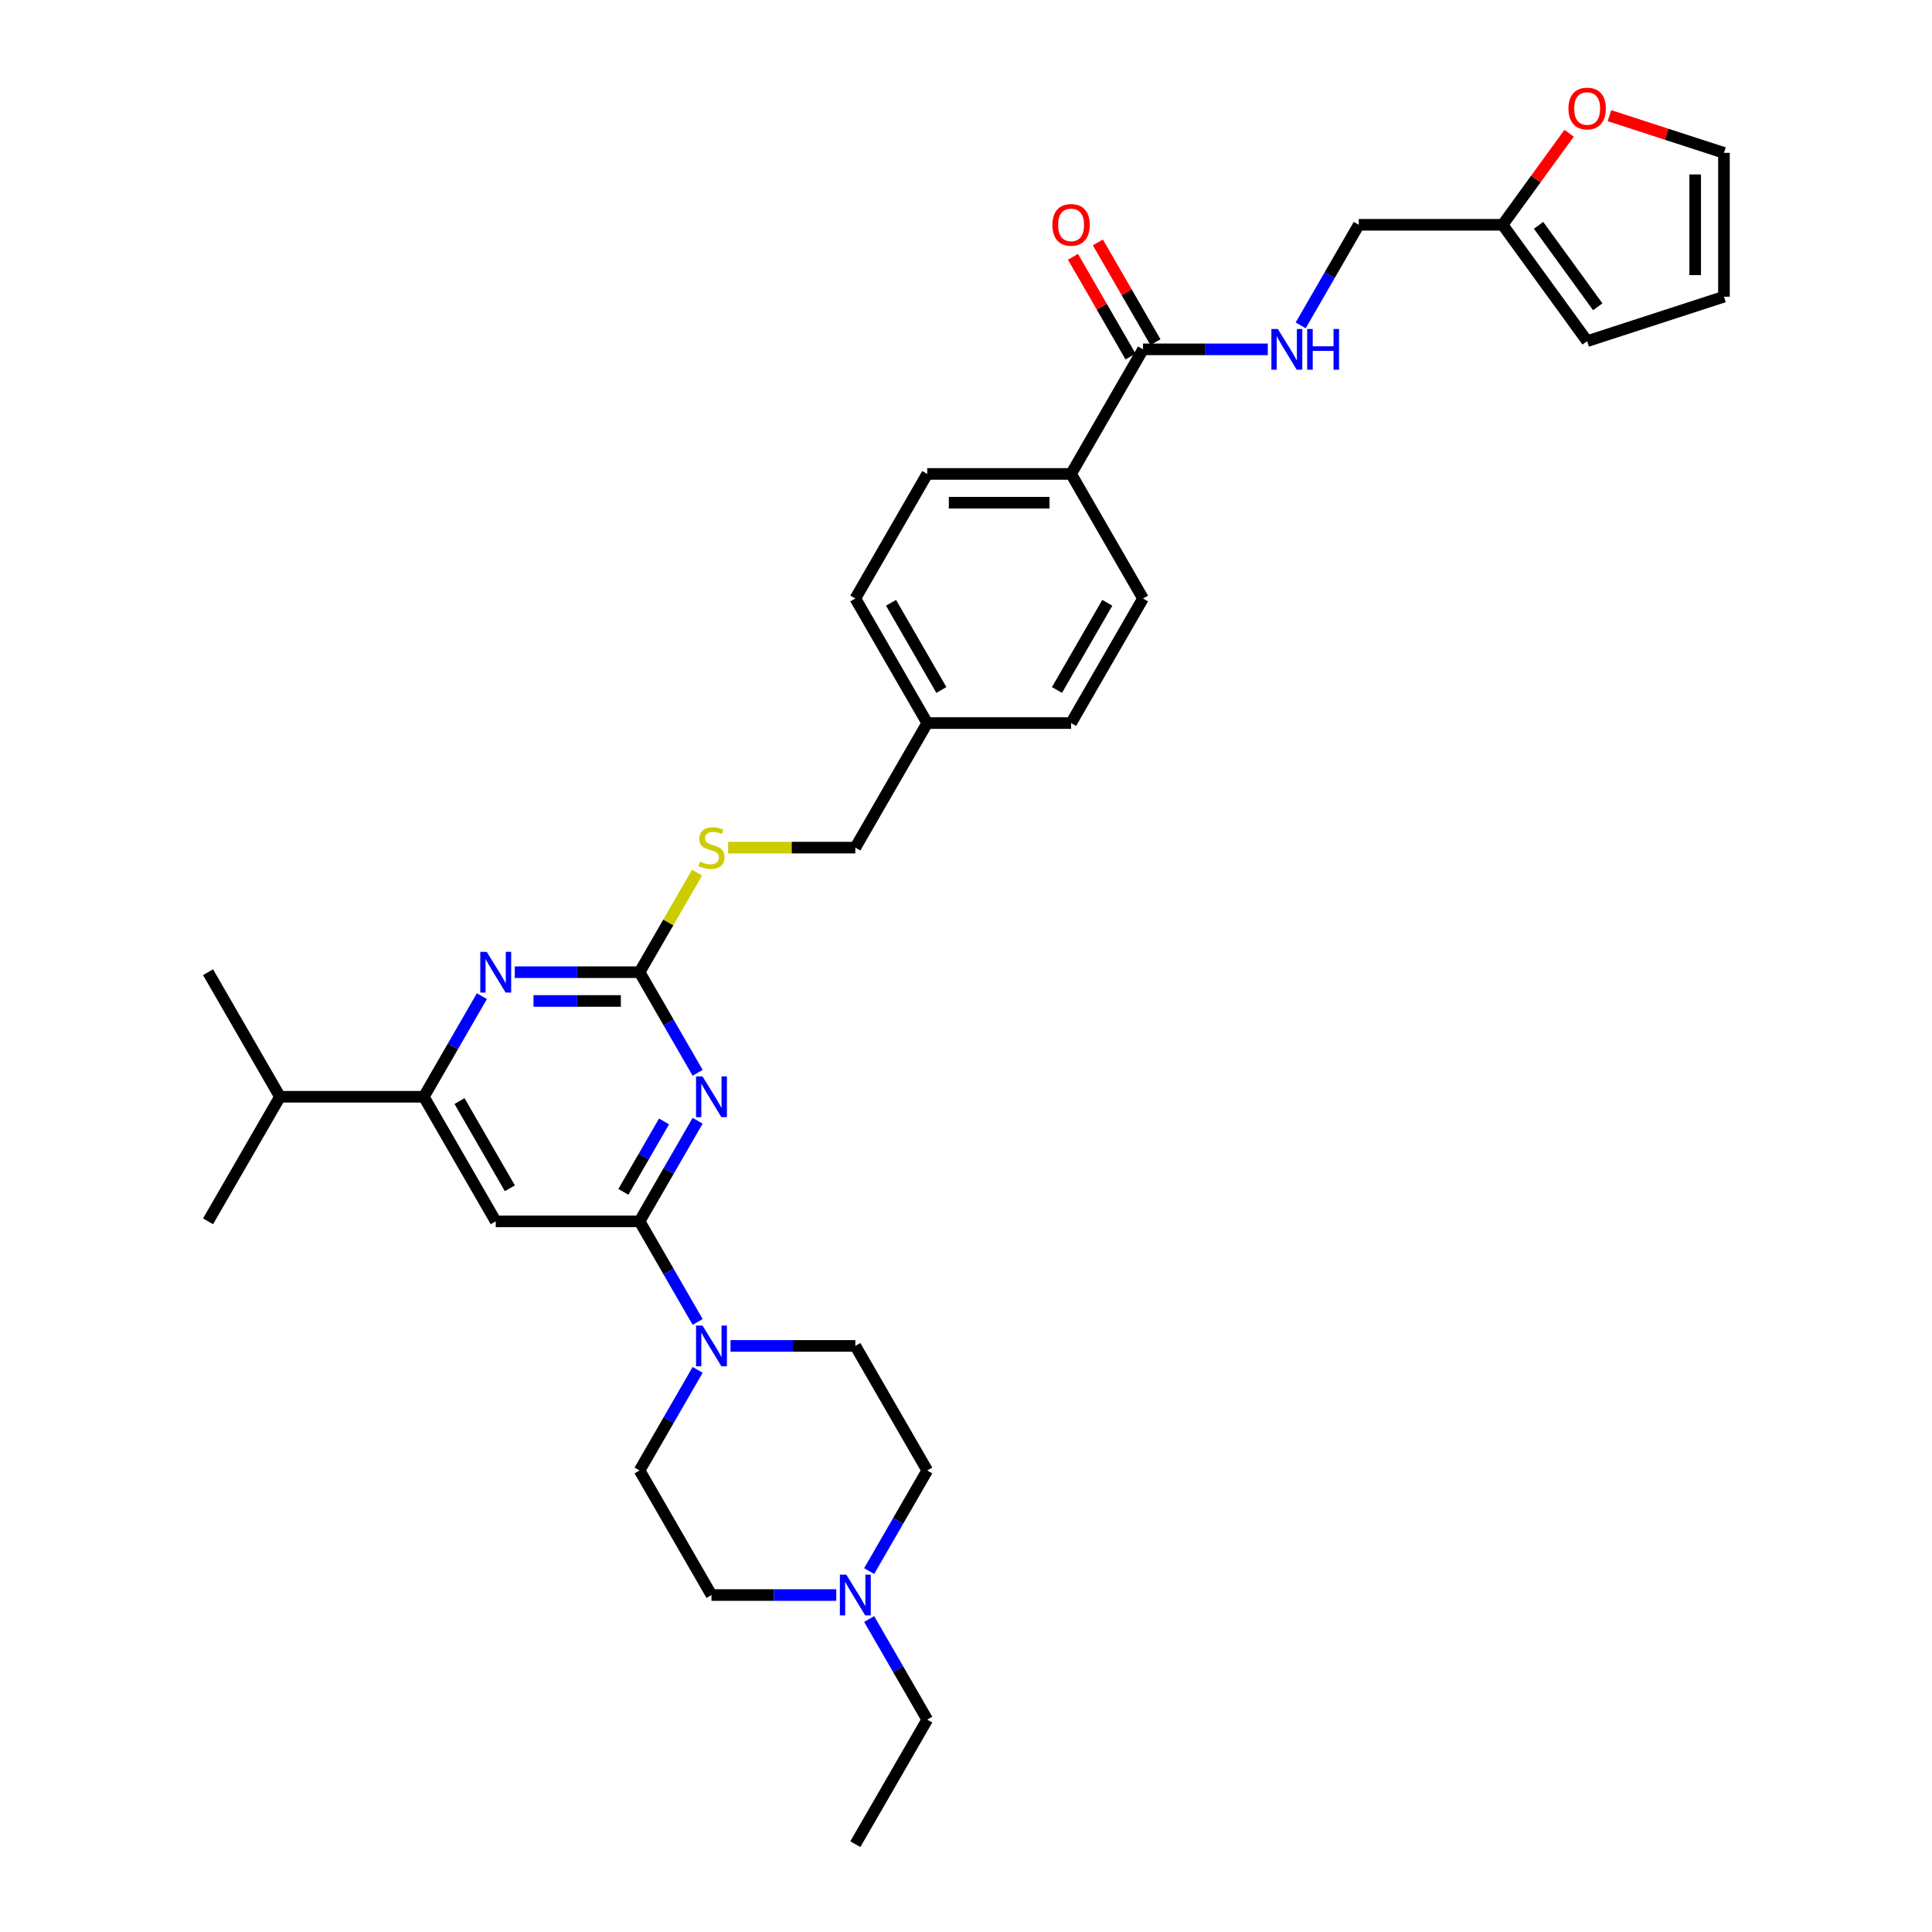 <?xml version='1.0' encoding='iso-8859-1'?>
<svg version='1.1' baseProfile='full'
              xmlns='http://www.w3.org/2000/svg'
                      xmlns:rdkit='http://www.rdkit.org/xml'
                      xmlns:xlink='http://www.w3.org/1999/xlink'
                  xml:space='preserve'
width='1000px' height='1000px' viewBox='0 0 1000 1000'>
<!-- END OF HEADER -->
<rect style='opacity:1.0;fill:#FFFFFF;stroke:none' width='1000' height='1000' x='0' y='0'> </rect>
<path class='bond-0' d='M 361.103,580.089 L 346.071,606.125' style='fill:none;fill-rule:evenodd;stroke:#0000FF;stroke-width:6px;stroke-linecap:butt;stroke-linejoin:miter;stroke-opacity:1' />
<path class='bond-0' d='M 346.071,606.125 L 331.039,632.162' style='fill:none;fill-rule:evenodd;stroke:#000000;stroke-width:6px;stroke-linecap:butt;stroke-linejoin:miter;stroke-opacity:1' />
<path class='bond-0' d='M 343.698,580.455 L 333.176,598.68' style='fill:none;fill-rule:evenodd;stroke:#0000FF;stroke-width:6px;stroke-linecap:butt;stroke-linejoin:miter;stroke-opacity:1' />
<path class='bond-0' d='M 333.176,598.68 L 322.653,616.906' style='fill:none;fill-rule:evenodd;stroke:#000000;stroke-width:6px;stroke-linecap:butt;stroke-linejoin:miter;stroke-opacity:1' />
<path class='bond-1' d='M 361.103,555.282 L 346.071,529.245' style='fill:none;fill-rule:evenodd;stroke:#0000FF;stroke-width:6px;stroke-linecap:butt;stroke-linejoin:miter;stroke-opacity:1' />
<path class='bond-1' d='M 346.071,529.245 L 331.039,503.209' style='fill:none;fill-rule:evenodd;stroke:#000000;stroke-width:6px;stroke-linecap:butt;stroke-linejoin:miter;stroke-opacity:1' />
<path class='bond-2' d='M 331.039,632.162 L 256.587,632.162' style='fill:none;fill-rule:evenodd;stroke:#000000;stroke-width:6px;stroke-linecap:butt;stroke-linejoin:miter;stroke-opacity:1' />
<path class='bond-4' d='M 331.039,632.162 L 346.071,658.199' style='fill:none;fill-rule:evenodd;stroke:#000000;stroke-width:6px;stroke-linecap:butt;stroke-linejoin:miter;stroke-opacity:1' />
<path class='bond-4' d='M 346.071,658.199 L 361.103,684.235' style='fill:none;fill-rule:evenodd;stroke:#0000FF;stroke-width:6px;stroke-linecap:butt;stroke-linejoin:miter;stroke-opacity:1' />
<path class='bond-3' d='M 331.039,503.209 L 298.742,503.209' style='fill:none;fill-rule:evenodd;stroke:#000000;stroke-width:6px;stroke-linecap:butt;stroke-linejoin:miter;stroke-opacity:1' />
<path class='bond-3' d='M 298.742,503.209 L 266.445,503.209' style='fill:none;fill-rule:evenodd;stroke:#0000FF;stroke-width:6px;stroke-linecap:butt;stroke-linejoin:miter;stroke-opacity:1' />
<path class='bond-3' d='M 321.35,518.099 L 298.742,518.099' style='fill:none;fill-rule:evenodd;stroke:#000000;stroke-width:6px;stroke-linecap:butt;stroke-linejoin:miter;stroke-opacity:1' />
<path class='bond-3' d='M 298.742,518.099 L 276.134,518.099' style='fill:none;fill-rule:evenodd;stroke:#0000FF;stroke-width:6px;stroke-linecap:butt;stroke-linejoin:miter;stroke-opacity:1' />
<path class='bond-10' d='M 331.039,503.209 L 345.916,477.44' style='fill:none;fill-rule:evenodd;stroke:#000000;stroke-width:6px;stroke-linecap:butt;stroke-linejoin:miter;stroke-opacity:1' />
<path class='bond-10' d='M 345.916,477.44 L 360.794,451.671' style='fill:none;fill-rule:evenodd;stroke:#CCCC00;stroke-width:6px;stroke-linecap:butt;stroke-linejoin:miter;stroke-opacity:1' />
<path class='bond-5' d='M 256.587,632.162 L 219.362,567.685' style='fill:none;fill-rule:evenodd;stroke:#000000;stroke-width:6px;stroke-linecap:butt;stroke-linejoin:miter;stroke-opacity:1' />
<path class='bond-5' d='M 263.899,615.045 L 237.841,569.912' style='fill:none;fill-rule:evenodd;stroke:#000000;stroke-width:6px;stroke-linecap:butt;stroke-linejoin:miter;stroke-opacity:1' />
<path class='bond-33' d='M 249.426,515.612 L 234.394,541.649' style='fill:none;fill-rule:evenodd;stroke:#0000FF;stroke-width:6px;stroke-linecap:butt;stroke-linejoin:miter;stroke-opacity:1' />
<path class='bond-33' d='M 234.394,541.649 L 219.362,567.685' style='fill:none;fill-rule:evenodd;stroke:#000000;stroke-width:6px;stroke-linecap:butt;stroke-linejoin:miter;stroke-opacity:1' />
<path class='bond-13' d='M 378.122,696.639 L 410.419,696.639' style='fill:none;fill-rule:evenodd;stroke:#0000FF;stroke-width:6px;stroke-linecap:butt;stroke-linejoin:miter;stroke-opacity:1' />
<path class='bond-13' d='M 410.419,696.639 L 442.716,696.639' style='fill:none;fill-rule:evenodd;stroke:#000000;stroke-width:6px;stroke-linecap:butt;stroke-linejoin:miter;stroke-opacity:1' />
<path class='bond-14' d='M 361.103,709.042 L 346.071,735.079' style='fill:none;fill-rule:evenodd;stroke:#0000FF;stroke-width:6px;stroke-linecap:butt;stroke-linejoin:miter;stroke-opacity:1' />
<path class='bond-14' d='M 346.071,735.079 L 331.039,761.115' style='fill:none;fill-rule:evenodd;stroke:#000000;stroke-width:6px;stroke-linecap:butt;stroke-linejoin:miter;stroke-opacity:1' />
<path class='bond-24' d='M 219.362,567.685 L 144.91,567.685' style='fill:none;fill-rule:evenodd;stroke:#000000;stroke-width:6px;stroke-linecap:butt;stroke-linejoin:miter;stroke-opacity:1' />
<path class='bond-6' d='M 591.618,180.825 L 554.393,245.302' style='fill:none;fill-rule:evenodd;stroke:#000000;stroke-width:6px;stroke-linecap:butt;stroke-linejoin:miter;stroke-opacity:1' />
<path class='bond-8' d='M 591.618,180.825 L 623.915,180.825' style='fill:none;fill-rule:evenodd;stroke:#000000;stroke-width:6px;stroke-linecap:butt;stroke-linejoin:miter;stroke-opacity:1' />
<path class='bond-8' d='M 623.915,180.825 L 656.212,180.825' style='fill:none;fill-rule:evenodd;stroke:#0000FF;stroke-width:6px;stroke-linecap:butt;stroke-linejoin:miter;stroke-opacity:1' />
<path class='bond-15' d='M 598.066,177.102 L 583.163,151.289' style='fill:none;fill-rule:evenodd;stroke:#000000;stroke-width:6px;stroke-linecap:butt;stroke-linejoin:miter;stroke-opacity:1' />
<path class='bond-15' d='M 583.163,151.289 L 568.259,125.476' style='fill:none;fill-rule:evenodd;stroke:#FF0000;stroke-width:6px;stroke-linecap:butt;stroke-linejoin:miter;stroke-opacity:1' />
<path class='bond-15' d='M 585.171,184.548 L 570.267,158.734' style='fill:none;fill-rule:evenodd;stroke:#000000;stroke-width:6px;stroke-linecap:butt;stroke-linejoin:miter;stroke-opacity:1' />
<path class='bond-15' d='M 570.267,158.734 L 555.364,132.921' style='fill:none;fill-rule:evenodd;stroke:#FF0000;stroke-width:6px;stroke-linecap:butt;stroke-linejoin:miter;stroke-opacity:1' />
<path class='bond-7' d='M 432.858,825.592 L 400.561,825.592' style='fill:none;fill-rule:evenodd;stroke:#0000FF;stroke-width:6px;stroke-linecap:butt;stroke-linejoin:miter;stroke-opacity:1' />
<path class='bond-7' d='M 400.561,825.592 L 368.264,825.592' style='fill:none;fill-rule:evenodd;stroke:#000000;stroke-width:6px;stroke-linecap:butt;stroke-linejoin:miter;stroke-opacity:1' />
<path class='bond-29' d='M 449.877,837.996 L 464.909,864.032' style='fill:none;fill-rule:evenodd;stroke:#0000FF;stroke-width:6px;stroke-linecap:butt;stroke-linejoin:miter;stroke-opacity:1' />
<path class='bond-29' d='M 464.909,864.032 L 479.941,890.069' style='fill:none;fill-rule:evenodd;stroke:#000000;stroke-width:6px;stroke-linecap:butt;stroke-linejoin:miter;stroke-opacity:1' />
<path class='bond-34' d='M 449.877,813.188 L 464.909,787.152' style='fill:none;fill-rule:evenodd;stroke:#0000FF;stroke-width:6px;stroke-linecap:butt;stroke-linejoin:miter;stroke-opacity:1' />
<path class='bond-34' d='M 464.909,787.152 L 479.941,761.115' style='fill:none;fill-rule:evenodd;stroke:#000000;stroke-width:6px;stroke-linecap:butt;stroke-linejoin:miter;stroke-opacity:1' />
<path class='bond-19' d='M 673.231,168.421 L 688.263,142.385' style='fill:none;fill-rule:evenodd;stroke:#0000FF;stroke-width:6px;stroke-linecap:butt;stroke-linejoin:miter;stroke-opacity:1' />
<path class='bond-19' d='M 688.263,142.385 L 703.295,116.348' style='fill:none;fill-rule:evenodd;stroke:#000000;stroke-width:6px;stroke-linecap:butt;stroke-linejoin:miter;stroke-opacity:1' />
<path class='bond-9' d='M 777.746,116.348 L 703.295,116.348' style='fill:none;fill-rule:evenodd;stroke:#000000;stroke-width:6px;stroke-linecap:butt;stroke-linejoin:miter;stroke-opacity:1' />
<path class='bond-12' d='M 777.746,116.348 L 794.959,92.657' style='fill:none;fill-rule:evenodd;stroke:#000000;stroke-width:6px;stroke-linecap:butt;stroke-linejoin:miter;stroke-opacity:1' />
<path class='bond-12' d='M 794.959,92.657 L 812.171,68.966' style='fill:none;fill-rule:evenodd;stroke:#FF0000;stroke-width:6px;stroke-linecap:butt;stroke-linejoin:miter;stroke-opacity:1' />
<path class='bond-16' d='M 777.746,116.348 L 821.508,176.581' style='fill:none;fill-rule:evenodd;stroke:#000000;stroke-width:6px;stroke-linecap:butt;stroke-linejoin:miter;stroke-opacity:1' />
<path class='bond-16' d='M 796.357,116.631 L 826.99,158.794' style='fill:none;fill-rule:evenodd;stroke:#000000;stroke-width:6px;stroke-linecap:butt;stroke-linejoin:miter;stroke-opacity:1' />
<path class='bond-25' d='M 376.886,438.732 L 409.801,438.732' style='fill:none;fill-rule:evenodd;stroke:#CCCC00;stroke-width:6px;stroke-linecap:butt;stroke-linejoin:miter;stroke-opacity:1' />
<path class='bond-25' d='M 409.801,438.732 L 442.716,438.732' style='fill:none;fill-rule:evenodd;stroke:#000000;stroke-width:6px;stroke-linecap:butt;stroke-linejoin:miter;stroke-opacity:1' />
<path class='bond-11' d='M 554.393,245.302 L 479.941,245.302' style='fill:none;fill-rule:evenodd;stroke:#000000;stroke-width:6px;stroke-linecap:butt;stroke-linejoin:miter;stroke-opacity:1' />
<path class='bond-11' d='M 543.225,260.192 L 491.109,260.192' style='fill:none;fill-rule:evenodd;stroke:#000000;stroke-width:6px;stroke-linecap:butt;stroke-linejoin:miter;stroke-opacity:1' />
<path class='bond-35' d='M 554.393,245.302 L 591.618,309.778' style='fill:none;fill-rule:evenodd;stroke:#000000;stroke-width:6px;stroke-linecap:butt;stroke-linejoin:miter;stroke-opacity:1' />
<path class='bond-17' d='M 833.048,59.865 L 862.681,69.494' style='fill:none;fill-rule:evenodd;stroke:#FF0000;stroke-width:6px;stroke-linecap:butt;stroke-linejoin:miter;stroke-opacity:1' />
<path class='bond-17' d='M 862.681,69.494 L 892.315,79.123' style='fill:none;fill-rule:evenodd;stroke:#000000;stroke-width:6px;stroke-linecap:butt;stroke-linejoin:miter;stroke-opacity:1' />
<path class='bond-23' d='M 442.716,696.639 L 479.941,761.115' style='fill:none;fill-rule:evenodd;stroke:#000000;stroke-width:6px;stroke-linecap:butt;stroke-linejoin:miter;stroke-opacity:1' />
<path class='bond-22' d='M 331.039,761.115 L 368.264,825.592' style='fill:none;fill-rule:evenodd;stroke:#000000;stroke-width:6px;stroke-linecap:butt;stroke-linejoin:miter;stroke-opacity:1' />
<path class='bond-18' d='M 821.508,176.581 L 892.315,153.574' style='fill:none;fill-rule:evenodd;stroke:#000000;stroke-width:6px;stroke-linecap:butt;stroke-linejoin:miter;stroke-opacity:1' />
<path class='bond-36' d='M 892.315,79.123 L 892.315,153.574' style='fill:none;fill-rule:evenodd;stroke:#000000;stroke-width:6px;stroke-linecap:butt;stroke-linejoin:miter;stroke-opacity:1' />
<path class='bond-36' d='M 877.425,90.29 L 877.425,142.406' style='fill:none;fill-rule:evenodd;stroke:#000000;stroke-width:6px;stroke-linecap:butt;stroke-linejoin:miter;stroke-opacity:1' />
<path class='bond-20' d='M 479.941,245.302 L 442.716,309.778' style='fill:none;fill-rule:evenodd;stroke:#000000;stroke-width:6px;stroke-linecap:butt;stroke-linejoin:miter;stroke-opacity:1' />
<path class='bond-21' d='M 591.618,309.778 L 554.393,374.255' style='fill:none;fill-rule:evenodd;stroke:#000000;stroke-width:6px;stroke-linecap:butt;stroke-linejoin:miter;stroke-opacity:1' />
<path class='bond-21' d='M 573.139,312.005 L 547.081,357.138' style='fill:none;fill-rule:evenodd;stroke:#000000;stroke-width:6px;stroke-linecap:butt;stroke-linejoin:miter;stroke-opacity:1' />
<path class='bond-30' d='M 144.91,567.685 L 107.685,503.209' style='fill:none;fill-rule:evenodd;stroke:#000000;stroke-width:6px;stroke-linecap:butt;stroke-linejoin:miter;stroke-opacity:1' />
<path class='bond-31' d='M 144.91,567.685 L 107.685,632.162' style='fill:none;fill-rule:evenodd;stroke:#000000;stroke-width:6px;stroke-linecap:butt;stroke-linejoin:miter;stroke-opacity:1' />
<path class='bond-26' d='M 442.716,438.732 L 479.941,374.255' style='fill:none;fill-rule:evenodd;stroke:#000000;stroke-width:6px;stroke-linecap:butt;stroke-linejoin:miter;stroke-opacity:1' />
<path class='bond-27' d='M 479.941,374.255 L 442.716,309.778' style='fill:none;fill-rule:evenodd;stroke:#000000;stroke-width:6px;stroke-linecap:butt;stroke-linejoin:miter;stroke-opacity:1' />
<path class='bond-27' d='M 487.253,357.138 L 461.195,312.005' style='fill:none;fill-rule:evenodd;stroke:#000000;stroke-width:6px;stroke-linecap:butt;stroke-linejoin:miter;stroke-opacity:1' />
<path class='bond-28' d='M 479.941,374.255 L 554.393,374.255' style='fill:none;fill-rule:evenodd;stroke:#000000;stroke-width:6px;stroke-linecap:butt;stroke-linejoin:miter;stroke-opacity:1' />
<path class='bond-32' d='M 479.941,890.069 L 442.716,954.545' style='fill:none;fill-rule:evenodd;stroke:#000000;stroke-width:6px;stroke-linecap:butt;stroke-linejoin:miter;stroke-opacity:1' />
<path  class='atom-0' d='M 363.604 557.143
L 370.513 568.311
Q 371.198 569.413, 372.3 571.408
Q 373.401 573.403, 373.461 573.522
L 373.461 557.143
L 376.26 557.143
L 376.26 578.228
L 373.372 578.228
L 365.956 566.018
Q 365.093 564.588, 364.17 562.95
Q 363.276 561.312, 363.008 560.806
L 363.008 578.228
L 360.268 578.228
L 360.268 557.143
L 363.604 557.143
' fill='#0000FF'/>
<path  class='atom-4' d='M 251.927 492.666
L 258.836 503.834
Q 259.521 504.936, 260.623 506.931
Q 261.725 508.926, 261.784 509.046
L 261.784 492.666
L 264.583 492.666
L 264.583 513.751
L 261.695 513.751
L 254.279 501.541
Q 253.416 500.111, 252.493 498.473
Q 251.599 496.836, 251.331 496.329
L 251.331 513.751
L 248.591 513.751
L 248.591 492.666
L 251.927 492.666
' fill='#0000FF'/>
<path  class='atom-5' d='M 363.604 686.096
L 370.513 697.264
Q 371.198 698.366, 372.3 700.361
Q 373.401 702.357, 373.461 702.476
L 373.461 686.096
L 376.26 686.096
L 376.26 707.181
L 373.372 707.181
L 365.956 694.971
Q 365.093 693.541, 364.17 691.904
Q 363.276 690.266, 363.008 689.759
L 363.008 707.181
L 360.268 707.181
L 360.268 686.096
L 363.604 686.096
' fill='#0000FF'/>
<path  class='atom-8' d='M 438.055 815.05
L 444.964 826.217
Q 445.649 827.319, 446.751 829.315
Q 447.853 831.31, 447.912 831.429
L 447.912 815.05
L 450.712 815.05
L 450.712 836.134
L 447.823 836.134
L 440.408 823.924
Q 439.544 822.495, 438.621 820.857
Q 437.727 819.219, 437.459 818.713
L 437.459 836.134
L 434.72 836.134
L 434.72 815.05
L 438.055 815.05
' fill='#0000FF'/>
<path  class='atom-9' d='M 661.409 170.283
L 668.318 181.45
Q 669.003 182.552, 670.105 184.548
Q 671.207 186.543, 671.266 186.662
L 671.266 170.283
L 674.066 170.283
L 674.066 191.367
L 671.177 191.367
L 663.761 179.157
Q 662.898 177.728, 661.975 176.09
Q 661.081 174.452, 660.813 173.946
L 660.813 191.367
L 658.073 191.367
L 658.073 170.283
L 661.409 170.283
' fill='#0000FF'/>
<path  class='atom-9' d='M 676.597 170.283
L 679.456 170.283
L 679.456 179.247
L 690.236 179.247
L 690.236 170.283
L 693.095 170.283
L 693.095 191.367
L 690.236 191.367
L 690.236 181.629
L 679.456 181.629
L 679.456 191.367
L 676.597 191.367
L 676.597 170.283
' fill='#0000FF'/>
<path  class='atom-11' d='M 362.308 445.968
Q 362.546 446.058, 363.529 446.475
Q 364.512 446.892, 365.584 447.16
Q 366.686 447.398, 367.758 447.398
Q 369.753 447.398, 370.915 446.445
Q 372.076 445.462, 372.076 443.765
Q 372.076 442.603, 371.481 441.889
Q 370.915 441.174, 370.021 440.787
Q 369.128 440.4, 367.639 439.953
Q 365.763 439.387, 364.631 438.851
Q 363.529 438.315, 362.725 437.183
Q 361.951 436.052, 361.951 434.146
Q 361.951 431.495, 363.738 429.857
Q 365.554 428.219, 369.128 428.219
Q 371.57 428.219, 374.34 429.381
L 373.655 431.674
Q 371.123 430.632, 369.217 430.632
Q 367.162 430.632, 366.031 431.495
Q 364.899 432.329, 364.929 433.788
Q 364.929 434.92, 365.495 435.605
Q 366.09 436.29, 366.924 436.677
Q 367.788 437.064, 369.217 437.511
Q 371.123 438.106, 372.255 438.702
Q 373.387 439.298, 374.191 440.519
Q 375.025 441.71, 375.025 443.765
Q 375.025 446.683, 373.059 448.262
Q 371.123 449.81, 367.877 449.81
Q 366.001 449.81, 364.572 449.393
Q 363.172 449.006, 361.504 448.321
L 362.308 445.968
' fill='#CCCC00'/>
<path  class='atom-13' d='M 811.829 56.175
Q 811.829 51.113, 814.331 48.284
Q 816.832 45.455, 821.508 45.455
Q 826.183 45.455, 828.685 48.284
Q 831.186 51.113, 831.186 56.175
Q 831.186 61.298, 828.655 64.216
Q 826.124 67.105, 821.508 67.105
Q 816.862 67.105, 814.331 64.216
Q 811.829 61.328, 811.829 56.175
M 821.508 64.722
Q 824.724 64.722, 826.451 62.578
Q 828.208 60.404, 828.208 56.175
Q 828.208 52.036, 826.451 49.951
Q 824.724 47.837, 821.508 47.837
Q 818.291 47.837, 816.534 49.922
Q 814.807 52.006, 814.807 56.175
Q 814.807 60.434, 816.534 62.578
Q 818.291 64.722, 821.508 64.722
' fill='#FF0000'/>
<path  class='atom-16' d='M 544.714 116.408
Q 544.714 111.345, 547.215 108.516
Q 549.717 105.687, 554.393 105.687
Q 559.068 105.687, 561.57 108.516
Q 564.071 111.345, 564.071 116.408
Q 564.071 121.53, 561.54 124.449
Q 559.009 127.337, 554.393 127.337
Q 549.747 127.337, 547.215 124.449
Q 544.714 121.56, 544.714 116.408
M 554.393 124.955
Q 557.609 124.955, 559.336 122.811
Q 561.093 120.637, 561.093 116.408
Q 561.093 112.268, 559.336 110.184
Q 557.609 108.069, 554.393 108.069
Q 551.176 108.069, 549.419 110.154
Q 547.692 112.239, 547.692 116.408
Q 547.692 120.666, 549.419 122.811
Q 551.176 124.955, 554.393 124.955
' fill='#FF0000'/>
</svg>
